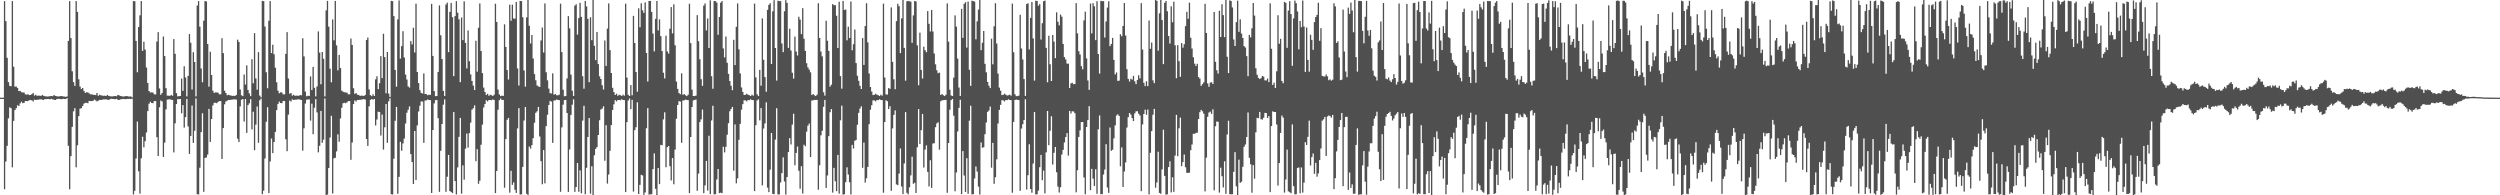 <svg xmlns="http://www.w3.org/2000/svg" width="1920" height="150"><path fill="#4f4f4f" d="M0 75h1v1H0zM1 75h1v1H1zM2 75h1v1H2zM3 0.872h1v144.492H3zM4 16.209h1v107.874H4zM5 44.366h1v67.646H5zM6 63.056h1v27.811H6zM7 65.921h1v16.572H7zM8 66.258h1v16.815H8zM9 0.838h1v127.696H9zM10 51.261h1v41.551H10zM11 66.581h1v17.959H11zM12 66.474h1v16.603H12zM13 67.558h1v13.275H13zM14 69.931h1v11.539H14zM15 69.8h1v9.589H15zM16 70.882h1v7.235H16zM17 70.963h1v8.313H17zM18 71.078h1v7.86H18zM19 72.429h1v5.198H19zM20 72.653h1v4.966H20zM21 72.379h1v5.28H21zM22 73.007h1v3.894H22zM23 72.915h1v3.934H23zM24 72.239h1v4.889H24zM25 71.404h1v6.503H25zM26 73.412h1v3.129H26zM27 72.76h1v4.027H27zM28 73.564h1v3.058H28zM29 73.446h1v3.076H29zM30 73.482h1v2.851H30zM31 73.702h1v2.585H31zM32 72.922h1v3.645H32zM33 73.597h1v3.183H33zM34 73.86h1v2.163H34zM35 74.017h1v2.181H35zM36 74.139h1v1.825H36zM37 74.054h1v2.044H37zM38 73.851h1v2.411H38zM39 73.708h1v2.183H39zM40 73.887h1v2.444H40zM41 72.915h1v3.666H41zM42 73.685h1v3.095H42zM43 73.86h1v2.339H43zM44 74.043h1v1.824H44zM45 74.055h1v1.91H45zM46 73.851h1v2.246H46zM47 73.708h1v2.553H47zM48 74.063h1v1.827H48zM49 74.158h1v1.894H49zM50 74.409h1v1.651H50zM51 74.058h1v1.337H51zM52 31.379h1v80.617H52zM53 0.88h1v144.462H53zM54 29.222h1v90.683H54zM55 54.736h1v42.687H55zM56 63.057h1v22.447H56zM57 65.921h1v17.151H57zM58 0.829h1v127.694H58zM59 9.089h1v102.497H59zM60 60.925h1v28.253H60zM61 66.474h1v16.986H61zM62 68.42h1v14.656H62zM63 67.558h1v13.912H63zM64 69.799h1v9.811H64zM65 71.309h1v7.622H65zM66 70.88h1v8.117H66zM67 70.964h1v8.313H67zM68 71.672h1v5.863H68zM69 72.428h1v5.198H69zM70 72.379h1v5.28H70zM71 72.798h1v4.631H71zM72 72.915h1v3.57H72zM73 73.001h1v4.126H73zM74 71.403h1v6.504H74zM75 73.576h1v3.734H75zM76 72.76h1v3.973H76zM77 73.151h1v3.635H77zM78 73.447h1v3.173H78zM79 73.585h1v2.735H79zM80 73.482h1v2.852H80zM81 73.716h1v2.572H81zM82 72.922h1v3.645H82zM83 73.685h1v3.096H83zM84 73.86h1v2.338H84zM85 74.044h1v1.824H85zM86 74.055h1v1.911H86zM87 73.852h1v2.245H87zM88 73.708h1v2.554H88zM89 73.931h1v1.96H89zM90 72.915h1v3.667H90zM91 73.2h1v3.58H91zM92 73.687h1v2.675H92zM93 73.875h1v2.323H93zM94 74.137h1v1.827H94zM95 74.054h1v2.042H95zM96 73.85h1v2.411H96zM97 73.709h1v2.258H97zM98 74.063h1v1.988H98zM99 74.159h1v1.688H99zM100 74.057h1v2.003H100zM101 74.759h1v1H101zM102 0.858h1v148.467H102zM103 0.934h1v145.582H103zM104 31.367h1v90.375H104zM105 55.492h1v37.913H105zM106 20.727h1v110.87H106zM107 11.755h1v136.987H107zM108 0.827h1v120.741H108zM109 39.058h1v65.948H109zM110 32.029h1v81.109H110zM111 38.071h1v70.367H111zM112 51.885h1v49.865H112zM113 63.732h1v21.608H113zM114 69.93h1v9.763H114zM115 71.017h1v7.182H115zM116 70.963h1v8.134H116zM117 71.078h1v8.199H117zM118 72.428h1v5.199H118zM119 72.504h1v5.116H119zM120 31.913h1v73.47H120zM121 24.693h1v95.09H121zM122 67.947h1v14.409H122zM123 72.803h1v4.392H123zM124 71.404h1v6.503H124zM125 28.009h1v92.542H125zM126 43.035h1v66.55H126zM127 67.697h1v16.339H127zM128 73.445h1v3.075H128zM129 73.482h1v2.852H129zM130 73.617h1v2.668H130zM131 72.922h1v3.646H131zM132 73.543h1v3.237H132zM133 30.004h1v87.024H133zM134 41.326h1v53.402H134zM135 71.549h1v8.318H135zM136 74.051h1v2.047H136zM137 73.85h1v2.41H137zM138 73.706h1v2.332H138zM139 60.378h1v26.644H139zM140 69.79h1v10.951H140zM141 50.908h1v47.101H141zM142 59.49h1v30.484H142zM143 74.042h1v1.944H143zM144 58.274h1v38.822H144zM145 26.163h1v92.083H145zM146 32.831h1v71.576H146zM147 68.784h1v12.277H147zM148 40.086h1v69.656H148zM149 47.629h1v52.822H149zM150 74.03h1v1.595H150zM151 4.271h1v144.853H151zM152 0.799h1v148.544H152zM153 20.482h1v108.358H153zM154 52.658h1v48.795H154zM155 63.205h1v23.79H155zM156 15.869h1v131.458H156zM157 0.819h1v120.457H157zM158 1.103h1v119.833H158zM159 33.81h1v84.891H159zM160 66.564h1v17.05H160zM161 39.698h1v69.287H161zM162 57.609h1v33.802H162zM163 69.611h1v11.383H163zM164 71.395h1v7.607H164zM165 70.927h1v7.959H165zM166 70.963h1v8.314H166zM167 71.238h1v6.99H167zM168 72.427h1v5.2H168zM169 72.377h1v5.282H169zM170 29.393h1v92.675H170zM171 40.811h1v57.553H171zM172 69.613h1v10.524H172zM173 71.403h1v6.506H173zM174 73.162h1v4.148H174zM175 72.76h1v3.973H175zM176 73.121h1v3.665H176zM177 73.445h1v3.175H177zM178 73.674h1v2.836H178zM179 73.482h1v2.853H179zM180 73.716h1v2.573H180zM181 72.923h1v3.645H181zM182 30.486h1v76.033H182zM183 32.227h1v76.874H183zM184 68.733h1v12.964H184zM185 73.169h1v3.451H185zM186 73.851h1v2.248H186zM187 57.249h1v36.124H187zM188 64.925h1v11.106H188zM189 50.19h1v51.863H189zM190 69.099h1v11.662H190zM191 71.744h1v7.603H191zM192 73.855h1v2.344H192zM193 45.454h1v53.907H193zM194 63.947h1v21.883H194zM195 25.43h1v89.903H195zM196 60.22h1v35.48H196zM197 68.859h1v12.966H197zM198 40.057h1v69.639H198zM199 73.417h1v3.576H199zM200 74.746h1v1H200zM201 0.739h1v148.417H201zM202 0.859h1v145.598H202zM203 20.385h1v101.342H203zM204 55.525h1v37.944H204zM205 67.778h1v14.525H205zM206 15.922h1v132.345H206zM207 0.811h1v123.21H207zM208 40.73h1v65.68H208zM209 34.349h1v83.279H209zM210 41.684h1v67.358H210zM211 52.031h1v49.232H211zM212 63.174h1v21.395H212zM213 69.612h1v10.218H213zM214 71.626h1v6.47H214zM215 70.868h1v8.229H215zM216 71.08h1v8.197H216zM217 72.455h1v5.081H217zM218 72.428h1v5.2H218zM219 41.38h1v65.568H219zM220 24.653h1v91.447H220zM221 60.295h1v27.73H221zM222 71.993h1v5.254H222zM223 71.404h1v6.504H223zM224 73.414h1v2.888H224zM225 72.76h1v4.024H225zM226 73.564h1v3.057H226zM227 73.445h1v3.077H227zM228 73.482h1v2.852H228zM229 73.617h1v2.669H229zM230 72.922h1v3.645H230zM231 73.206h1v3.575H231zM232 29.406h1v86.289H232zM233 43.316h1v55.253H233zM234 70.332h1v9.162H234zM235 73.957h1v2.568H235zM236 73.453h1v2.977H236zM237 73.706h1v2.598H237zM238 58.677h1v33.939H238zM239 69.189h1v10.436H239zM240 51.357h1v51.782H240zM241 67.419h1v15.305H241zM242 74.053h1v2.091H242zM243 66.386h1v19.928H243zM244 24.101h1v92.882H244zM245 40.41h1v71.577H245zM246 64.693h1v20.487H246zM247 39.935h1v69.725H247zM248 45.158h1v62.111H248zM249 74.021h1v1.602H249zM250 7.978h1v141.849H250zM251 0.717h1v148.674H251zM252 20.457h1v108.587H252zM253 52.747h1v52.869H253zM254 63.19h1v25.76H254zM255 14.974h1v133.682H255zM256 30.97h1v90.627H256zM257 0.723h1v120.471H257zM258 34.854h1v81.417H258zM259 54.075h1v49.086H259zM260 42.185h1v66.682H260zM261 52.267h1v38.696H261zM262 69.641h1v13.151H262zM263 70.456h1v8.846H263zM264 70.882h1v8.015H264zM265 70.963h1v8.313H265zM266 71.238h1v7.396H266zM267 72.429h1v5.199H267zM268 72.377h1v5.282H268zM269 29.582h1v93.127H269zM270 34.499h1v74.957H270zM271 67.797h1v12.107H271zM272 72.066h1v5.084H272zM273 71.404h1v6.504H273zM274 72.76h1v3.973H274zM275 72.876h1v3.907H275zM276 73.702h1v2.916H276zM277 73.445h1v3.077H277zM278 73.482h1v2.852H278zM279 73.716h1v2.365H279zM280 72.923h1v3.644H280zM281 30.715h1v76.031H281zM282 28.836h1v83.222H282zM283 68.721h1v12.954H283zM284 73.037h1v3.675H284zM285 73.85h1v2.251H285zM286 72.336h1v4.141H286zM287 73.72h1v2.367H287zM288 60.938h1v35.428H288zM289 58.593h1v33.214H289zM290 68.444h1v17.333H290zM291 63.895h1v22.127H291zM292 43.09h1v60.983H292zM293 60.017h1v27.937H293zM294 25.915h1v89.002H294zM295 43.863h1v53.912H295zM296 71.615h1v8.305H296zM297 39.936h1v69.724H297zM298 71.862h1v6.037H298zM299 74.445h1v1H299zM300 0.664h1v148.489H300zM301 0.859h1v148.501H301zM302 12.415h1v109.505H302zM303 53.719h1v39.038H303zM304 66.563h1v15.567H304zM305 14.896h1v133.928H305zM306 0.346h1v135.502H306zM307 45.026h1v63.858H307zM308 35.431h1v80.356H308zM309 23.955h1v86.202H309zM310 44.164h1v62.263H310zM311 57.247h1v37.639H311zM312 61.059h1v25.517H312zM313 66.351h1v17.925H313zM314 67.275h1v14.463H314zM315 31.543h1v86.783H315zM316 34.09h1v90.312H316zM317 21.277h1v120.022H317zM318 40.268h1v60.356H318zM319 2.799h1v135.468H319zM320 55.292h1v41.01H320zM321 63.786h1v21.795H321zM322 69.232h1v11.965H322zM323 71.353h1v6.546H323zM324 71.856h1v6.194H324zM325 56.374h1v53.363H325zM326 72.227h1v4.98H326zM327 72.314h1v4.745H327zM328 73.147h1v3.254H328zM329 72.692h1v4.114H329zM330 72.848h1v4.058H330zM331 2.972h1v145.248H331zM332 42.942h1v56.888H332zM333 70.012h1v9.419H333zM334 73.832h1v3.118H334zM335 73.789h1v2.975H335zM336 55.269h1v35.519H336zM337 4.16h1v143.17H337zM338 27.084h1v88.71H338zM339 45.308h1v49.926H339zM340 69.844h1v10.563H340zM341 73.685h1v2.67H341zM342 3.462h1v143.822H342zM343 2.031h1v133.704H343zM344 40.061h1v78.935H344zM345 9.116h1v137.591H345zM346 2.271h1v145.209H346zM347 13.228h1v135.065H347zM348 58.475h1v27.613H348zM349 12.396h1v126.686H349zM350 0.853h1v148.478H350zM351 9.722h1v118.852H351zM352 14.855h1v90.259H352zM353 63.072h1v27.508H353zM354 13.411h1v135.313H354zM355 30.829h1v96.208H355zM356 1.036h1v136.939H356zM357 32.918h1v81.235H357zM358 52.575h1v49.957H358zM359 23.393h1v89.973H359zM360 46.994h1v55.241H360zM361 57.15h1v37.054H361zM362 62.152h1v22.075H362zM363 65.723h1v17.356H363zM364 69.113h1v11.764H364zM365 31.299h1v92.518H365zM366 55.053h1v59.529H366zM367 21.307h1v119.857H367zM368 2.663h1v136.143H368zM369 39.236h1v71.903H369zM370 56.143h1v39.549H370zM371 67.29h1v15.263H371zM372 70.68h1v9.202H372zM373 72.885h1v4.127H373zM374 72.01h1v5.884H374zM375 73.598h1v3.208H375zM376 72.732h1v4.048H376zM377 73.096h1v3.867H377zM378 73.708h1v2.633H378zM379 72.69h1v4.127H379zM380 2.889h1v145.378H380zM381 16.828h1v114.466H381zM382 68.838h1v15.458H382zM383 72.503h1v4.447H383zM384 73.788h1v1.904H384zM385 73.44h1v3.324H385zM386 73.654h1v3.078H386zM387 18.67h1v125.517H387zM388 36.054h1v70.753H388zM389 53.8h1v38.165H389zM390 61.103h1v29.456H390zM391 3.577h1v144.397H391zM392 15.913h1v115.279H392zM393 3.573h1v138.394H393zM394 14.178h1v125.91H394zM395 14.408h1v131.317H395zM396 1.469h1v146.715H396zM397 52.585h1v46.026H397zM398 65.681h1v17.343H398zM399 0.724h1v148.664H399zM400 0.804h1v148.462H400zM401 13.221h1v114.924H401zM402 54.136h1v38.452H402zM403 66.546h1v15.628H403zM404 13.38h1v135.449H404zM405 -0.34h1v150.596H405zM406 19.792h1v92.737H406zM407 33.404h1v80.675H407zM408 26.868h1v84.605H408zM409 44.978h1v61.136H409zM410 56.878h1v37.395H410zM411 61.627h1v25.028H411zM412 65.637h1v19.848H412zM413 66.365h1v15.761H413zM414 66.774h1v38.032H414zM415 31.067h1v92.749H415zM416 21.113h1v120.385H416zM417 40.369h1v74.874H417zM418 2.626h1v138.154H418zM419 55.499h1v41.388H419zM420 61.692h1v26.441H420zM421 68.027h1v12.593H421zM422 71.527h1v6.001H422zM423 71.854h1v6.194H423zM424 56.315h1v53.416H424zM425 72.639h1v4.57H425zM426 72.229h1v4.83H426zM427 73.146h1v3.256H427zM428 73.202h1v3.603H428zM429 72.691h1v4.217H429zM430 2.839h1v144.464H430zM431 40.014h1v57.842H431zM432 68.905h1v11.482H432zM433 73.926h1v2.971H433zM434 73.789h1v2.974H434zM435 60.286h1v26.517H435zM436 12.399h1v135.027H436zM437 21.755h1v93.055H437zM438 57.286h1v30.933H438zM439 69.702h1v10.661H439zM440 73.689h1v2.664H440zM441 4.336h1v143.026H441zM442 3.264h1v140.372H442zM443 26.595h1v98.604H443zM444 13.898h1v133.359H444zM445 2.137h1v128.706H445zM446 12.937h1v135.506H446zM447 58.519h1v34.103H447zM448 68.099h1v13.147H448zM449 0.692h1v148.522H449zM450 4.912h1v123.944H450zM451 14.429h1v90.78H451zM452 63.138h1v27.524H452zM453 13.275h1v135.463H453zM454 30.869h1v96.805H454zM455 -0.285h1v150.466H455zM456 35.173h1v84.063H456zM457 46.173h1v68.144H457zM458 24.581h1v88.356H458zM459 49.183h1v54.481H459zM460 58.643h1v33.701H460zM461 60.669h1v23.428H461zM462 65.446h1v17.971H462zM463 68.712h1v12.949H463zM464 31.088h1v92.367H464zM465 50.626h1v45.513H465zM466 21.954h1v119.044H466zM467 2.6h1v131.451H467zM468 38.505h1v77.316H468zM469 56.076h1v39.973H469zM470 67.451h1v17.027H470zM471 70.718h1v9.342H471zM472 72.884h1v4.015H472zM473 72.002h1v5.888H473zM474 73.596h1v3.211H474zM475 72.732h1v4.047H475zM476 73.094h1v3.868H476zM477 73.708h1v2.545H477zM478 72.691h1v4.127H478zM479 73.449h1v3.451H479zM480 2.831h1v144.653H480zM481 59.602h1v34.195H481zM482 72.784h1v4.401H482zM483 73.745h1v1.946H483zM484 65.312h1v18.496H484zM485 73.167h1v3.539H485zM486 12.195h1v134.959H486zM487 33.031h1v66.972H487zM488 55.298h1v42.412H488zM489 70.459h1v8.146H489zM490 6.411h1v142.585H490zM491 20.935h1v121.026H491zM492 2.533h1v131.727H492zM493 7.878h1v126.888H493zM494 9.903h1v139.716H494zM495 1.844h1v145.921H495zM496 40.685h1v57.825H496zM497 62.62h1v20.437H497zM498 0.766h1v148.701H498zM499 0.696h1v148.557H499zM500 9.106h1v140.031H500zM501 25.792h1v104.086H501zM502 39.474h1v78.315H502zM503 14.511h1v130.492H503zM504 0.77h1v149.116H504zM505 23.345h1v105.7H505zM506 14.874h1v126.537H506zM507 27.752h1v83.512H507zM508 39.236h1v72.352H508zM509 55.862h1v35.843H509zM510 60.232h1v26.026H510zM511 27.399h1v101.039H511zM512 39.506h1v73.562H512zM513 41.143h1v70.987H513zM514 21.997h1v105.669H514zM515 5.436h1v133.157H515zM516 25.663h1v95.712H516zM517 3.328h1v138.168H517zM518 34.749h1v80.155H518zM519 62.671h1v28.518H519zM520 68.26h1v12.394H520zM521 71.458h1v6.236H521zM522 72.346h1v5.703H522zM523 56.297h1v53.36H523zM524 72.803h1v4.404H524zM525 72.233h1v4.824H525zM526 73.147h1v3.322H526zM527 73.79h1v3.016H527zM528 72.692h1v4.216H528zM529 2.871h1v145.43H529zM530 33.105h1v72.091H530zM531 68.854h1v13.335H531zM532 73.742h1v3.418H532zM533 73.788h1v2.974H533zM534 73.439h1v3.02H534zM535 11.639h1v134.873H535zM536 31.627h1v101.69H536zM537 45.517h1v48.241H537zM538 60.839h1v30.822H538zM539 65.96h1v18.199H539zM540 4.288h1v144.07H540zM541 2.609h1v139.787H541zM542 23.335h1v100.271H542zM543 14.159h1v132.236H543zM544 36.857h1v67.366H544zM545 0.257h1v148.848H545zM546 58.499h1v34.014H546zM547 68.128h1v13.073H547zM548 0.774h1v148.462H548zM549 0.857h1v148.297H549zM550 2.01h1v135.819H550zM551 26.726h1v103.09H551zM552 13.063h1v135.282H552zM553 2.028h1v145.957H553zM554 0.83h1v147.551H554zM555 37.242h1v75.457H555zM556 44.071h1v72.974H556zM557 28.036h1v84.698H557zM558 48.207h1v55.245H558zM559 56.737h1v37.883H559zM560 62.188h1v23.245H560zM561 65.841h1v17.891H561zM562 69.277h1v12.853H562zM563 30.57h1v100.479H563zM564 49.993h1v45.537H564zM565 20.579h1v120.235H565zM566 2.623h1v134.372H566zM567 37.887h1v69.46H567zM568 56.393h1v38.744H568zM569 67.188h1v17.062H569zM570 70.612h1v9.358H570zM571 72.978h1v4.007H571zM572 72.822h1v4.269H572zM573 71.997h1v5.89H573zM574 72.732h1v4.045H574zM575 73.095h1v3.867H575zM576 73.708h1v2.546H576zM577 72.691h1v4.126H577zM578 73.449h1v3.452H578zM579 2.757h1v144.003H579zM580 59.455h1v36.695H580zM581 72.462h1v4.657H581zM582 73.783h1v2.517H582zM583 53.633h1v38.808H583zM584 65.78h1v17.202H584zM585 14.135h1v128.238H585zM586 45.943h1v52.749H586zM587 59.193h1v35.574H587zM588 70.457h1v8.144H588zM589 7.572h1v136.5H589zM590 3.759h1v143.802H590zM591 2.511h1v127.775H591zM592 49.137h1v52.999H592zM593 8.723h1v140.175H593zM594 0.142h1v148.991H594zM595 36.84h1v70.379H595zM596 61.898h1v21.185H596zM597 0.542h1v148.827H597zM598 0.863h1v148.419H598zM599 0.86h1v139.309H599zM600 33.402h1v99.585H600zM601 40.016h1v80.849H601zM602 8.676h1v130.68H602zM603 0.111h1v149.332H603zM604 2.179h1v133.733H604zM605 36.776h1v79.987H605zM606 22.087h1v83.979H606zM607 38.791h1v72.168H607zM608 55.842h1v39.873H608zM609 60.389h1v26.979H609zM610 28.126h1v98.804H610zM611 39.609h1v77.859H611zM612 42.612h1v69.918H612zM613 12.835h1v118.309H613zM614 15.076h1v129.87H614zM615 26.193h1v101.462H615zM616 6.26h1v142.437H616zM617 29.711h1v81.442H617zM618 39.141h1v73.216H618zM619 48.527h1v52.612H619zM620 51.737h1v44.795H620zM621 53.467h1v41.459H621zM622 55.575h1v65.072H622zM623 72.884h1v4.314H623zM624 72.231h1v4.827H624zM625 73.147h1v3.602H625zM626 73.791h1v3.015H626zM627 72.693h1v4.02H627zM628 2.481h1v143.161H628zM629 29.17h1v97.758H629zM630 39.653h1v64.281H630zM631 43.252h1v57.14H631zM632 70.852h1v11.195H632zM633 73.44h1v3.325H633zM634 15.928h1v128.411H634zM635 31.271h1v103.48H635zM636 39.084h1v65.486H636zM637 66.56h1v19.614H637zM638 65.084h1v18.668H638zM639 3.119h1v144.779H639zM640 4.029h1v124.906H640zM641 3.952h1v135.26H641zM642 12.082h1v134.711H642zM643 36.853h1v82.13H643zM644 1.325h1v147.398H644zM645 58.474h1v33.944H645zM646 68.121h1v13.039H646zM647 0.725h1v148.731H647zM648 7.654h1v141.517H648zM649 7.342h1v132.609H649zM650 30.998h1v97.535H650zM651 20.483h1v113.549H651zM652 29.175h1v110.825H652zM653 1.103h1v148.248H653zM654 38.624h1v72.629H654zM655 33.938h1v80.129H655zM656 22.689h1v85.459H656zM657 48.414h1v59.046H657zM658 58.175h1v37.695H658zM659 62.033h1v24.65H659zM660 65.873h1v17.508H660zM661 68.375h1v13.278H661zM662 29.254h1v99.599H662zM663 49.871h1v59.627H663zM664 20.036h1v120.187H664zM665 2.445h1v134.475H665zM666 32.58h1v95.613H666zM667 56.404h1v38.982H667zM668 66.804h1v17.45H668zM669 70.303h1v10.526H669zM670 72.988h1v4.094H670zM671 72.821h1v4.28H671zM672 71.991h1v5.896H672zM673 72.732h1v4.044H673zM674 73.096h1v3.866H674zM675 73.707h1v2.546H675zM676 72.691h1v4.126H676zM677 73.449h1v3.454H677zM678 2.821h1v145.19H678zM679 59.52h1v34.177H679zM680 72.519h1v4.461H680zM681 72.664h1v5.122H681zM682 67.652h1v16.11H682zM683 68.273h1v13.265H683zM684 5.699h1v140.836H684zM685 47.462h1v51.127H685zM686 60.858h1v27.342H686zM687 68.498h1v16.268H687zM688 16.213h1v125.39H688zM689 2.881h1v139.335H689zM690 4.75h1v128.569H690zM691 40.813h1v73.213H691zM692 14.117h1v129.134H692zM693 -0.022h1v149.111H693zM694 36.746h1v88.802H694zM695 61.963h1v24.17H695zM696 1.011h1v147.044H696zM697 0.712h1v148.596H697zM698 0.979h1v142.894H698zM699 1.28h1v133.409H699zM700 32.864h1v87.517H700zM701 11.804h1v129.365H701zM702 0.767h1v139.585H702zM703 1.142h1v147.074H703zM704 34.835h1v78.284H704zM705 65.424h1v18.334H705zM706 25.093h1v85.517H706zM707 53.693h1v46.281H707zM708 60.309h1v27.197H708zM709 35.821h1v92.826H709zM710 38.559h1v76.327H710zM711 40.086h1v71.592H711zM712 8.48h1v123.512H712zM713 18.276h1v124.908H713zM714 24.147h1v98.931H714zM715 7.712h1v136.578H715zM716 24.195h1v86.013H716zM717 41.088h1v68.898H717zM718 49.387h1v48.292H718zM719 53.949h1v40.84H719zM720 56.197h1v37.706H720zM721 55.747h1v59.209H721zM722 72.885h1v4.909H722zM723 72.23h1v4.827H723zM724 73.148h1v3.792H724zM725 73.791h1v3.015H725zM726 72.693h1v4.019H726zM727 2.634h1v145.459H727zM728 31.992h1v77.829H728zM729 68.846h1v15.381H729zM730 73.33h1v3.564H730zM731 73.789h1v2.193H731zM732 59.611h1v29.251H732zM733 11.849h1v135.047H733zM734 20.409h1v112.031H734zM735 45.017h1v55.971H735zM736 67.229h1v15.618H736zM737 73.676h1v2.948H737zM738 6.835h1v142.22H738zM739 29.103h1v86.922H739zM740 2.872h1v131.959H740zM741 1.687h1v145.712H741zM742 36.536h1v84.979H742zM743 1.169h1v147.674H743zM744 53.573h1v39.091H744zM745 65.941h1v15.28H745zM746 0.551h1v148.74H746zM747 0.862h1v148.28H747zM748 1.228h1v135.835H748zM749 30.185h1v97.678H749zM750 16.4h1v115.397H750zM751 7.361h1v135.925H751zM752 -0.5h1v149.919H752zM753 38.512h1v70.9H753zM754 32.829h1v80.627H754zM755 23.808h1v89.291H755zM756 48.981h1v54.096H756zM757 55.552h1v38.512H757zM758 62.945h1v22.951H758zM759 65.772h1v19.122H759zM760 67.651h1v14.194H760zM761 29.698h1v99.082H761zM762 49.431h1v60.272H762zM763 20.207h1v120.936H763zM764 2.458h1v133.684H764zM765 33.424h1v88.919H765zM766 56.507h1v38.37H766zM767 67.283h1v17.074H767zM768 69.651h1v10.904H768zM769 73.028h1v3.904H769zM770 72.815h1v4.279H770zM771 71.985h1v5.898H771zM772 72.73h1v4.047H772zM773 73.389h1v3.573H773zM774 73.094h1v3.159H774zM775 72.692h1v4.127H775zM776 73.449h1v3.455H776zM777 2.749h1v145.29H777zM778 40.085h1v53.578H778zM779 72.388h1v4.4H779zM780 73.859h1v2.596H780zM781 73.791h1v2.972H781zM782 73.419h1v3.449H782zM783 11.389h1v135.215H783zM784 37.204h1v61.495H784zM785 45.654h1v49.726H785zM786 60.733h1v31.431H786zM787 73.69h1v2.494H787zM788 3.13h1v142.448H788zM789 2.504h1v132.044H789zM790 37.934h1v72.881H790zM791 13.794h1v131.377H791zM792 1.595h1v146.44H792zM793 29.465h1v96.128H793zM794 61.911h1v24.152H794zM795 0.562h1v148.766H795zM796 0.756h1v148.422H796zM797 4.422h1v141.981H797zM798 3.196h1v125.239H798zM799 30.363h1v88.649H799zM800 17.836h1v120.545H800zM801 0.926h1v130.113H801zM802 0.448h1v148.066H802zM803 36.753h1v80.242H803zM804 63.198h1v22.035H804zM805 27.425h1v84.086H805zM806 49.335h1v51.071H806zM807 62.232h1v27.074H807zM808 26.905h1v99.456H808zM809 31.973h1v85.395H809zM810 44.631h1v68.249H810zM811 9.485h1v122.824H811zM812 16.685h1v126.64H812zM813 19.458h1v128.416H813zM814 11.188h1v132.63H814zM815 12.811h1v105.854H815zM816 33.733h1v81.353H816zM817 43.826h1v65.612H817zM818 45.68h1v59.596H818zM819 48.869h1v53.355H819zM820 48.894h1v70.626H820zM821 67.593h1v17.606H821zM822 64.032h1v23.101H822zM823 63.602h1v21.83H823zM824 64.673h1v20.913H824zM825 64.542h1v22.406H825zM826 2.426h1v145.278H826zM827 25.609h1v105.139H827zM828 39.298h1v65.865H828zM829 41.845h1v58.317H829zM830 50.798h1v43.015H830zM831 53.203h1v40.494H831zM832 15.649h1v120.636H832zM833 8.981h1v140.203H833zM834 44.875h1v52.658H834zM835 61.794h1v30.417H835zM836 68.999h1v12.535H836zM837 2.692h1v143.374H837zM838 25.633h1v104.049H838zM839 2.438h1v134.714H839zM840 4.877h1v137.954H840zM841 30.809h1v99.204H841zM842 0.922h1v147.878H842zM843 41.49h1v57.824H843zM844 56.52h1v32.15H844zM845 0.67h1v148.446H845zM846 0.853h1v148.311H846zM847 0.872h1v133.195H847zM848 28.845h1v101.348H848zM849 16.47h1v94.282H849zM850 5.823h1v138.178H850zM851 0.968h1v147.17H851zM852 35.455h1v62.481H852zM853 33.726h1v82.091H853zM854 29.099h1v85.884H854zM855 45.977h1v60.32H855zM856 57.181h1v39.086H856zM857 55.659h1v33.047H857zM858 62.095h1v25.649H858zM859 61.892h1v27.158H859zM860 26.307h1v101.445H860zM861 27.843h1v85.373H861zM862 19.901h1v123.721H862zM863 2.349h1v129.385H863zM864 27.281h1v97.497H864zM865 53.121h1v44.83H865zM866 60.584h1v29.42H866zM867 62.594h1v24.212H867zM868 60.409h1v27.67H868zM869 61.21h1v29.49H869zM870 58.266h1v34.711H870zM871 62.45h1v24.656H871zM872 64.634h1v20.846H872zM873 61.44h1v23.942H873zM874 57.796h1v29.515H874zM875 60.228h1v28.526H875zM876 2.41h1v144.386H876zM877 38.034h1v57.512H877zM878 63.59h1v23.979H878zM879 66.127h1v18.089H879zM880 62.429h1v25.733H880zM881 66.151h1v18.01H881zM882 15.735h1v133.587H882zM883 37.46h1v79.911H883zM884 32.672h1v68.016H884zM885 61.71h1v26.427H885zM886 63.83h1v19.777H886zM887 0.012h1v144.16H887zM888 0.647h1v139.464H888zM889 38.91h1v77.635H889zM890 10.219h1v137.934H890zM891 -0.083h1v148.926H891zM892 15.416h1v114.693H892zM893 49.236h1v50.42H893zM894 2.212h1v132.896H894zM895 0.742h1v148.711H895zM896 8.65h1v140.576H896zM897 27.647h1v100.635H897zM898 33.479h1v90.421H898zM899 4.871h1v142.913H899zM900 17.096h1v119.12H900zM901 1.342h1v146.005H901zM902 34.778h1v84.702H902zM903 60.045h1v28.169H903zM904 34.706h1v85.254H904zM905 46.991h1v51.571H905zM906 58.995h1v31.314H906zM907 33.066h1v94.499H907zM908 36.625h1v87.843H908zM909 33.958h1v84.708H909zM910 20.077h1v108.4H910zM911 9.058h1v123.718H911zM912 14.451h1v118.307H912zM913 2.033h1v130.512H913zM914 28.957h1v86.393H914zM915 37.28h1v73.743H915zM916 44h1v58.781H916zM917 48.851h1v53.933H917zM918 50.621h1v51.417H918zM919 49.011h1v52.907H919zM920 59.205h1v32.231H920zM921 60.36h1v25.782H921zM922 65.954h1v18.446H922zM923 64.631h1v20.816H923zM924 63.208h1v24.095H924zM925 2.906h1v144.069H925zM926 25.283h1v95.825H926zM927 64.029h1v25.673H927zM928 66.664h1v19.762H928zM929 63.418h1v22.279H929zM930 63.106h1v24.331H930zM931 64.512h1v19.43H931zM932 9.21h1v136.958H932zM933 47.451h1v49.527H933zM934 53.966h1v39.317H934zM935 56.551h1v37.018H935zM936 8.225h1v139.71H936zM937 28.42h1v100.37H937zM938 3.246h1v132.062H938zM939 11.64h1v132.315H939zM940 28.519h1v95.347H940zM941 -0.025h1v148.896H941zM942 43.558h1v59.728H942zM943 56.136h1v36.606H943zM944 0.26h1v148.872H944zM945 0.82h1v148.357H945zM946 5.725h1v143.409H946zM947 30.299h1v101.715H947zM948 35.342h1v81.502H948zM949 17h1v126.125H949zM950 0.508h1v149.293H950zM951 24.41h1v98.238H951zM952 14.83h1v125.609H952zM953 25.751h1v113.803H953zM954 29.131h1v98.963H954zM955 35.434h1v77.241H955zM956 36.5h1v74.433H956zM957 43.117h1v62.079H957zM958 58.511h1v27.86H958zM959 26.811h1v94.356H959zM960 28.654h1v97.513H960zM961 21.766h1v126.276H961zM962 2.327h1v124.497H962zM963 12.001h1v125.205H963zM964 52.453h1v49.161H964zM965 57.383h1v33.149H965zM966 59.827h1v30.938H966zM967 60.746h1v25.205H967zM968 60h1v31.591H968zM969 58.329h1v33.45H969zM970 58.861h1v31.55H970zM971 61.679h1v25.026H971zM972 61.808h1v25.048H972zM973 60.306h1v30.311H973zM974 63.027h1v26.1H974zM975 2.559h1v145.013H975zM976 37.424h1v59.39H976zM977 65.221h1v20.296H977zM978 63.519h1v22.516H978zM979 67.511h1v18.519H979zM980 54.778h1v40.789H980zM981 11.738h1v130.78H981zM982 33.595h1v91.658H982zM983 29.796h1v72.316H983zM984 62.151h1v26.578H984zM985 63.919h1v26.4H985zM986 1.502h1v146.393H986zM987 2.169h1v135.71H987zM988 36.692h1v78.22H988zM989 8.163h1v138.798H989zM990 0.912h1v146.689H990zM991 10.783h1v137.658H991zM992 50.516h1v45.026H992zM993 14.127h1v128.766H993zM994 0.473h1v148.824H994zM995 2.463h1v146.695H995zM996 8.808h1v120.251H996zM997 37.873h1v90.687H997zM998 16.15h1v132.32H998zM999 20.902h1v107.709H999zM1000 0.432h1v147.475H1000zM1001 20.401h1v119.891H1001zM1002 55.246h1v53.971H1002zM1003 21.07h1v90.279H1003zM1004 46.05h1v59.079H1004zM1005 55.063h1v37.552H1005zM1006 26.671h1v100.433H1006zM1007 30.633h1v90.061H1007zM1008 38.313h1v79.614H1008zM1009 16.955h1v116.5H1009zM1010 13.103h1v111.969H1010zM1011 11.4h1v124.287H1011zM1012 2.095h1v131.101H1012zM1013 31.339h1v91.58H1013zM1014 21.591h1v92.414H1014zM1015 58.29h1v34.377H1015zM1016 58.693h1v32.967H1016zM1017 58.771h1v31.021H1017zM1018 57.204h1v62.57H1018zM1019 58.633h1v30.834H1019zM1020 61.607h1v27.094H1020zM1021 60.958h1v28.214H1021zM1022 61.929h1v28.407H1022zM1023 61.176h1v27.077H1023zM1024 2.53h1v142.72H1024zM1025 4.916h1v131.941H1025zM1026 32.995h1v83.263H1026zM1027 31.732h1v75.698H1027zM1028 44.124h1v53.412H1028zM1029 61.525h1v30.678H1029zM1030 61.189h1v25.586H1030zM1031 7.398h1v135.559H1031zM1032 39.574h1v58.079H1032zM1033 54.959h1v34.797H1033zM1034 59.278h1v30.447H1034zM1035 5.838h1v139.979H1035zM1036 10.668h1v121.863H1036zM1037 1.983h1v142.276H1037zM1038 8.02h1v133.567H1038zM1039 24.771h1v123.992H1039zM1040 -0.333h1v149.081H1040zM1041 43.899h1v67.423H1041zM1042 55.009h1v43.585H1042zM1043 0.675h1v148.908H1043zM1044 0.715h1v148.564H1044zM1045 0.874h1v148.287H1045zM1046 23.681h1v103.333H1046zM1047 33.271h1v82.77H1047zM1048 12.84h1v126.701H1048zM1049 0.654h1v148.889H1049zM1050 23.392h1v104.615H1050zM1051 27.421h1v88.886H1051zM1052 22.993h1v87.042H1052zM1053 37.107h1v72.937H1053zM1054 54.243h1v42.399H1054zM1055 58.158h1v32.94H1055zM1056 59.019h1v30.16H1056zM1057 61.85h1v23.952H1057zM1058 32.567h1v84.033H1058zM1059 31.095h1v98.918H1059zM1060 16.478h1v122.589H1060zM1061 38.42h1v64.653H1061zM1062 2.282h1v135.905H1062zM1063 53.076h1v43.547H1063zM1064 60.421h1v29.214H1064zM1065 60.859h1v26.688H1065zM1066 59.469h1v27.379H1066zM1067 61.898h1v23.977H1067zM1068 63.083h1v25.915H1068zM1069 60.89h1v31.607H1069zM1070 56.952h1v34.071H1070zM1071 59.964h1v28.559H1071zM1072 64.941h1v22.346H1072zM1073 62.875h1v23.175H1073zM1074 2.637h1v142.094H1074zM1075 42.585h1v55.93H1075zM1076 62.17h1v24.988H1076zM1077 64.264h1v25.476H1077zM1078 63.544h1v23.217H1078zM1079 61.706h1v28.072H1079zM1080 3.006h1v142.21H1080zM1081 33.238h1v85.677H1081zM1082 42.457h1v54.114H1082zM1083 63.269h1v24.2H1083zM1084 63.484h1v23.326H1084zM1085 2.425h1v146.129H1085zM1086 2.15h1v138.98H1086zM1087 31.324h1v90.518H1087zM1088 7.773h1v141.46H1088zM1089 1.28h1v147.15H1089zM1090 9.206h1v139.638H1090zM1091 48.652h1v47.501H1091zM1092 21.855h1v88.059H1092zM1093 0.76h1v148.361H1093zM1094 0.783h1v148.397H1094zM1095 21.924h1v111.862H1095zM1096 23.461h1v107.967H1096zM1097 9.519h1v138.686H1097zM1098 18.148h1v113.28H1098zM1099 0.677h1v149.211H1099zM1100 37.83h1v82.067H1100zM1101 46.993h1v58.444H1101zM1102 23.783h1v93.066H1102zM1103 46.123h1v54.807H1103zM1104 54.563h1v52.012H1104zM1105 21.201h1v106.615H1105zM1106 31.14h1v91.748H1106zM1107 38.464h1v81.827H1107zM1108 20.136h1v117.038H1108zM1109 25.357h1v95.932H1109zM1110 7.325h1v141.826H1110zM1111 1.032h1v140.852H1111zM1112 28.564h1v89.096H1112zM1113 29.359h1v85.455H1113zM1114 40.748h1v64.606H1114zM1115 45.981h1v60.612H1115zM1116 48.09h1v53.79H1116zM1117 49.593h1v71.879H1117zM1118 50.758h1v47.313H1118zM1119 57.619h1v32.261H1119zM1120 55.578h1v33.433H1120zM1121 59.689h1v32.231H1121zM1122 62.456h1v25.579H1122zM1123 9.252h1v138.573H1123zM1124 6.667h1v127.048H1124zM1125 35.129h1v75.273H1125zM1126 40.336h1v65.584H1126zM1127 38.392h1v57.062H1127zM1128 59.051h1v31.535H1128zM1129 63.779h1v22.787H1129zM1130 8.252h1v137.557H1130zM1131 39.797h1v62.857H1131zM1132 53.535h1v42.751H1132zM1133 63.547h1v24.607H1133zM1134 8.095h1v138.648H1134zM1135 14.445h1v126.533H1135zM1136 3.13h1v139.239H1136zM1137 5.651h1v140.326H1137zM1138 7.287h1v139.928H1138zM1139 1.214h1v146.797H1139zM1140 47.526h1v59.543H1140zM1141 51.365h1v42.155H1141zM1142 0.743h1v148.731H1142zM1143 0.85h1v148.277H1143zM1144 0.882h1v128.957H1144zM1145 33.812h1v89.713H1145zM1146 40.495h1v73.502H1146zM1147 4.678h1v144.292H1147zM1148 2.024h1v146.357H1148zM1149 0.832h1v133.36H1149zM1150 8.811h1v133.312H1150zM1151 18.249h1v96.649H1151zM1152 16.791h1v113.987H1152zM1153 36.822h1v77.426H1153zM1154 39.958h1v67.296H1154zM1155 45.869h1v59.651H1155zM1156 59.922h1v27.452H1156zM1157 61.19h1v26.333H1157zM1158 21.759h1v109.989H1158zM1159 15.124h1v123.282H1159zM1160 36.844h1v76.735H1160zM1161 2.074h1v135.066H1161zM1162 47.456h1v51.726H1162zM1163 57.962h1v34.66H1163zM1164 61.908h1v25.078H1164zM1165 60.602h1v26.323H1165zM1166 64.971h1v25.382H1166zM1167 61.177h1v26.846H1167zM1168 58.469h1v31.162H1168zM1169 62.963h1v27.105H1169zM1170 63.216h1v23.995H1170zM1171 64.415h1v23.71H1171zM1172 63.46h1v26.539H1172zM1173 2.295h1v144.413H1173zM1174 38.19h1v76.783H1174zM1175 62.784h1v22.617H1175zM1176 65.651h1v18.858H1176zM1177 62.051h1v26.576H1177zM1178 61.837h1v24.862H1178zM1179 2.876h1v143.658H1179zM1180 2.457h1v139.993H1180zM1181 13.336h1v109.911H1181zM1182 30.667h1v83.456H1182zM1183 29.499h1v90.234H1183zM1184 3.077h1v146.16H1184zM1185 2.748h1v139.018H1185zM1186 16.807h1v123.836H1186zM1187 6.625h1v142.524H1187zM1188 2.186h1v139.803H1188zM1189 0.197h1v148.524H1189zM1190 35.834h1v102.81H1190zM1191 38.815h1v88.315H1191zM1192 0.821h1v148.712H1192zM1193 5.474h1v140.171H1193zM1194 1.036h1v133.39H1194zM1195 36.958h1v90.557H1195zM1196 5.713h1v142.654H1196zM1197 20.752h1v119.648H1197zM1198 2.225h1v142.019H1198zM1199 32.715h1v84.476H1199zM1200 45.577h1v64.203H1200zM1201 32.633h1v81.53H1201zM1202 47.979h1v54.682H1202zM1203 61.326h1v34.187H1203zM1204 18.697h1v116.759H1204zM1205 27.292h1v103.491H1205zM1206 34.476h1v91.261H1206zM1207 32.051h1v87.238H1207zM1208 29.944h1v87.541H1208zM1209 36.613h1v74.369H1209zM1210 3.138h1v128.886H1210zM1211 21.139h1v106.75H1211zM1212 31.432h1v82.997H1212zM1213 50.687h1v51.453H1213zM1214 55.039h1v53.602H1214zM1215 18.511h1v119.81H1215zM1216 39.244h1v80.114H1216zM1217 47.617h1v74.428H1217zM1218 41.085h1v69.597H1218zM1219 45.66h1v64.244H1219zM1220 52.771h1v50.317H1220zM1221 52.617h1v47.061H1221zM1222 60.318h1v33.213H1222zM1223 15.759h1v112.636H1223zM1224 58.415h1v43.812H1224zM1225 58.606h1v31.927H1225zM1226 60.922h1v29.709H1226zM1227 47.462h1v53.338H1227zM1228 52.973h1v37.918H1228zM1229 31.507h1v75.146H1229zM1230 41.089h1v59.569H1230zM1231 55.375h1v44.122H1231zM1232 55.362h1v50.822H1232zM1233 49.912h1v59.428H1233zM1234 38.616h1v82.722H1234zM1235 4.16h1v122.766H1235zM1236 35.171h1v79.603H1236zM1237 39.861h1v78.737H1237zM1238 15.477h1v126.045H1238zM1239 36.982h1v81.26H1239zM1240 33.036h1v84.911H1240zM1241 0.662h1v148.818H1241zM1242 0.334h1v149.227H1242zM1243 0.893h1v144.928H1243zM1244 22.222h1v105.982H1244zM1245 39.673h1v83.983H1245zM1246 0.548h1v146.618H1246zM1247 0.683h1v149.508H1247zM1248 1.954h1v147.353H1248zM1249 14.079h1v130.293H1249zM1250 26.968h1v95.167H1250zM1251 23.276h1v109.362H1251zM1252 34.301h1v75.006H1252zM1253 46.123h1v55.656H1253zM1254 47.058h1v60.565H1254zM1255 58.423h1v41.736H1255zM1256 52.667h1v48.411H1256zM1257 54.473h1v41.969H1257zM1258 58.728h1v33.222H1258zM1259 57.69h1v35.77H1259zM1260 19.561h1v112.524H1260zM1261 55.732h1v38.155H1261zM1262 59.201h1v28.134H1262zM1263 65.644h1v23.271H1263zM1264 31.559h1v87.258H1264zM1265 31.514h1v91.813H1265zM1266 49.892h1v46.672H1266zM1267 55.006h1v45.269H1267zM1268 51.006h1v56.008H1268zM1269 40.34h1v68.354H1269zM1270 46.393h1v58.778H1270zM1271 43.261h1v62.25H1271zM1272 19.139h1v110.874H1272zM1273 10.773h1v90.7H1273zM1274 54.161h1v45.023H1274zM1275 56.905h1v37.055H1275zM1276 63.172h1v25.889H1276zM1277 56.182h1v41.189H1277zM1278 40.78h1v70.454H1278zM1279 39.018h1v72.039H1279zM1280 47.847h1v74.493H1280zM1281 43.376h1v65.559H1281zM1282 47.386h1v59.168H1282zM1283 35.274h1v86.906H1283zM1284 9.46h1v123.757H1284zM1285 22.834h1v119.937H1285zM1286 44.415h1v62.414H1286zM1287 46.789h1v59.529H1287zM1288 22.26h1v111.68H1288zM1289 39.388h1v71.571H1289zM1290 37.516h1v80.339H1290zM1291 0.502h1v149.534H1291zM1292 1.038h1v148.132H1292zM1293 8.439h1v126.031H1293zM1294 34.652h1v92.235H1294zM1295 7.21h1v141.606H1295zM1296 4.479h1v144.66H1296zM1297 0.654h1v144.078H1297zM1298 12.549h1v105.324H1298zM1299 26.94h1v92.895H1299zM1300 25.445h1v100.898H1300zM1301 34.227h1v83.03H1301zM1302 54.241h1v54.95H1302zM1303 10.953h1v126.273H1303zM1304 19.399h1v113.373H1304zM1305 24.866h1v105.445H1305zM1306 30.637h1v95.932H1306zM1307 31.816h1v100.503H1307zM1308 28.79h1v96.127H1308zM1309 7.828h1v118.732H1309zM1310 22.036h1v103.248H1310zM1311 30.706h1v86.401H1311zM1312 29.2h1v84.562H1312zM1313 43.776h1v67.142H1313zM1314 7.853h1v131.617H1314zM1315 28.834h1v88.46H1315zM1316 38.665h1v79.386H1316zM1317 41.647h1v60.399H1317zM1318 44.805h1v54.952H1318zM1319 43.309h1v58.876H1319zM1320 51.93h1v56.309H1320zM1321 46.374h1v67.017H1321zM1322 6.852h1v142.049H1322zM1323 21.871h1v115.45H1323zM1324 12.887h1v122.583H1324zM1325 21.434h1v108.611H1325zM1326 39.601h1v83.223H1326zM1327 42.028h1v69.221H1327zM1328 31.921h1v87.303H1328zM1329 41.455h1v69.603H1329zM1330 42.47h1v61.837H1330zM1331 44.986h1v53.304H1331zM1332 52.631h1v49.053H1332zM1333 50.145h1v58.894H1333zM1334 21.576h1v104.498H1334zM1335 22.03h1v101.377H1335zM1336 41.766h1v66.435H1336zM1337 13.341h1v125.905H1337zM1338 35.651h1v71.205H1338zM1339 43.628h1v59.041H1339zM1340 0.965h1v152.728H1340zM1341 0.457h1v148.985H1341zM1342 0.941h1v142.424H1342zM1343 22.065h1v114.232H1343zM1344 29.69h1v98.65H1344zM1345 0.941h1v148.101H1345zM1346 2.724h1v146.403H1346zM1347 1.543h1v145.019H1347zM1348 12.139h1v130.518H1348zM1349 36.853h1v81.419H1349zM1350 19.813h1v117.206H1350zM1351 29.314h1v84.895H1351zM1352 40.783h1v68.47H1352zM1353 38.074h1v76.556H1353zM1354 49.688h1v52.247H1354zM1355 46.792h1v57.864H1355zM1356 50.823h1v51.607H1356zM1357 50.22h1v52.212H1357zM1358 50.389h1v51.746H1358zM1359 15.081h1v107.308H1359zM1360 42.53h1v63.877H1360zM1361 50.033h1v42.074H1361zM1362 49.546h1v46.15H1362zM1363 31.08h1v90.906H1363zM1364 29.16h1v91.298H1364zM1365 38.226h1v67.962H1365zM1366 35.752h1v78.386H1366zM1367 34.906h1v84.182H1367zM1368 39.291h1v75.384H1368zM1369 47.181h1v63.732H1369zM1370 45.408h1v60.755H1370zM1371 18.906h1v120.932H1371zM1372 24.234h1v100.549H1372zM1373 37.259h1v66.675H1373zM1374 33.538h1v74.524H1374zM1375 36.297h1v76.954H1375zM1376 33.963h1v84.538H1376zM1377 31.417h1v87.644H1377zM1378 33.288h1v87.533H1378zM1379 47.193h1v77.767H1379zM1380 50.99h1v57.123H1380zM1381 52.994h1v47.465H1381zM1382 53.957h1v43.934H1382zM1383 49.308h1v47.485H1383zM1384 19.1h1v111.316H1384zM1385 41.389h1v60.885H1385zM1386 43.594h1v62.297H1386zM1387 16.693h1v115.533H1387zM1388 52.23h1v61.929H1388zM1389 48.611h1v61.068H1389zM1390 0.598h1v149.636H1390zM1391 0.901h1v148.61H1391zM1392 13.917h1v135.235H1392zM1393 30.943h1v111.117H1393zM1394 3.957h1v128.444H1394zM1395 3.965h1v145.334H1395zM1396 -2.177h1v151.209H1396zM1397 29.36h1v95.096H1397zM1398 20.122h1v108.092H1398zM1399 28.679h1v96.092H1399zM1400 33.388h1v82.444H1400zM1401 39.973h1v68.688H1401zM1402 18.259h1v130.916H1402zM1403 19.854h1v110.267H1403zM1404 24.75h1v105.71H1404zM1405 1.01h1v124.278H1405zM1406 8.32h1v135.049H1406zM1407 0.319h1v148.82H1407zM1408 0.825h1v142.674H1408zM1409 12.07h1v127.509H1409zM1410 7.045h1v132.413H1410zM1411 18.565h1v117.945H1411zM1412 18.01h1v117.419H1412zM1413 19.514h1v120.54H1413zM1414 24.112h1v114.181H1414zM1415 19.708h1v108.107H1415zM1416 41.122h1v74.337H1416zM1417 51.269h1v53.099H1417zM1418 51.765h1v45.601H1418zM1419 46.206h1v50.477H1419zM1420 48.869h1v56.656H1420zM1421 -0.008h1v143.204H1421zM1422 42.746h1v64.992H1422zM1423 52.793h1v47.536H1423zM1424 49.21h1v49.21H1424zM1425 52.195h1v44.583H1425zM1426 49.678h1v52.964H1426zM1427 0.473h1v148.201H1427zM1428 3.855h1v125.695H1428zM1429 24.685h1v106.924H1429zM1430 22.411h1v105.34H1430zM1431 19.274h1v87.044H1431zM1432 8.534h1v140.448H1432zM1433 3.3h1v140.504H1433zM1434 40.393h1v75.685H1434zM1435 7.667h1v137.283H1435zM1436 0.629h1v147.867H1436zM1437 19.986h1v106.464H1437zM1438 48.667h1v58.139H1438zM1439 0.965h1v147.613H1439zM1440 0.454h1v149.046H1440zM1441 6.485h1v140.066H1441zM1442 3.86h1v129.358H1442zM1443 27.44h1v88.256H1443zM1444 0.403h1v149.201H1444zM1445 0.692h1v148.298H1445zM1446 1.422h1v146.348H1446zM1447 26.498h1v97.338H1447zM1448 56.613h1v38.492H1448zM1449 22.982h1v93.671H1449zM1450 35.308h1v71.338H1450zM1451 41.652h1v61.146H1451zM1452 31.868h1v78.368H1452zM1453 47.75h1v63.234H1453zM1454 46.271h1v64.515H1454zM1455 29.993h1v103.276H1455zM1456 1.604h1v147.846H1456zM1457 0.988h1v142.384H1457zM1458 1.392h1v144.253H1458zM1459 26.758h1v95.72H1459zM1460 29.613h1v90.364H1460zM1461 29.534h1v81.41H1461zM1462 29.805h1v86.002H1462zM1463 31.784h1v88.09H1463zM1464 34.165h1v96.813H1464zM1465 38.32h1v86.787H1465zM1466 43.652h1v73.255H1466zM1467 48.178h1v63.889H1467zM1468 54.974h1v42.591H1468zM1469 49.707h1v47.226H1469zM1470 4.902h1v135.575H1470zM1471 31.692h1v75.255H1471zM1472 46.427h1v54.297H1472zM1473 45.489h1v59.901H1473zM1474 45.9h1v60.651H1474zM1475 36.298h1v68.41H1475zM1476 3.402h1v145.067H1476zM1477 -0.028h1v147.894H1477zM1478 27.41h1v89.231H1478zM1479 49.384h1v57.1H1479zM1480 50.987h1v54.195H1480zM1481 3.623h1v145.956H1481zM1482 20.756h1v120.383H1482zM1483 4.065h1v140.093H1483zM1484 3.258h1v146.415H1484zM1485 7.114h1v126.483H1485zM1486 1.233h1v147.965H1486zM1487 29.18h1v91.031H1487zM1488 45.61h1v66.961H1488zM1489 1.282h1v148.061H1489zM1490 0.668h1v148.354H1490zM1491 23.933h1v119.836H1491zM1492 25.578h1v95.833H1492zM1493 30.232h1v106.79H1493zM1494 15.831h1v122.061H1494zM1495 0.247h1v148.617H1495zM1496 19.929h1v102.088H1496zM1497 33.608h1v81.514H1497zM1498 14.502h1v106.458H1498zM1499 41.845h1v63.926H1499zM1500 44.862h1v62.744H1500zM1501 17.326h1v116.867H1501zM1502 20.775h1v122.699H1502zM1503 32.669h1v99.163H1503zM1504 13.515h1v122.091H1504zM1505 8.913h1v125.527H1505zM1506 3.828h1v138.928H1506zM1507 4.432h1v130.867H1507zM1508 10.481h1v136.683H1508zM1509 21.311h1v109.37H1509zM1510 27.753h1v97.122H1510zM1511 36.199h1v98.339H1511zM1512 18.133h1v117.528H1512zM1513 26.133h1v118.638H1513zM1514 26.624h1v93.552H1514zM1515 28.947h1v86.036H1515zM1516 39.379h1v72.984H1516zM1517 46.856h1v66.12H1517zM1518 37.96h1v74.957H1518zM1519 46.163h1v56.421H1519zM1520 4.552h1v134.266H1520zM1521 42.322h1v64.922H1521zM1522 52.64h1v38.908H1522zM1523 53.883h1v46.539H1523zM1524 50.394h1v52.063H1524zM1525 50.162h1v48.379H1525zM1526 0.879h1v132.49H1526zM1527 13.29h1v135.969H1527zM1528 25.664h1v123.471H1528zM1529 34.357h1v109.656H1529zM1530 32.592h1v84.176H1530zM1531 1.819h1v147.173H1531zM1532 2.755h1v146.326H1532zM1533 14.21h1v111.423H1533zM1534 1.983h1v145.832H1534zM1535 0.975h1v148.52H1535zM1536 0.845h1v148.292H1536zM1537 9.719h1v116.438H1537zM1538 0.325h1v149.566H1538zM1539 0.359h1v149.429H1539zM1540 2.1h1v137.394H1540zM1541 0.926h1v126.831H1541zM1542 31.33h1v100.651H1542zM1543 1.462h1v147.389H1543zM1544 6.562h1v140.972H1544zM1545 0.13h1v148.223H1545zM1546 15.736h1v127.307H1546zM1547 36.667h1v74.825H1547zM1548 17.035h1v125.259H1548zM1549 26.851h1v108.313H1549zM1550 20.791h1v96.627H1550zM1551 23.615h1v102.995H1551zM1552 42.718h1v68.991H1552zM1553 45.293h1v66.197H1553zM1554 24.283h1v111.1H1554zM1555 13.453h1v129.957H1555zM1556 25.274h1v104.388H1556zM1557 5.496h1v123.025H1557zM1558 32.346h1v73.787H1558zM1559 28.805h1v79.45H1559zM1560 42.613h1v62.61H1560zM1561 52.912h1v53.124H1561zM1562 44.982h1v58.533H1562zM1563 32.782h1v92.202H1563zM1564 48.344h1v58.58H1564zM1565 45.554h1v70.831H1565zM1566 31.271h1v89.87H1566zM1567 36.457h1v81.246H1567zM1568 22.573h1v108.1H1568zM1569 -0.903h1v149.833H1569zM1570 12.556h1v104.151H1570zM1571 39.349h1v66.312H1571zM1572 36.07h1v75.384H1572zM1573 43.982h1v55.683H1573zM1574 41.24h1v77.973H1574zM1575 16.684h1v118.821H1575zM1576 1.335h1v150.239H1576zM1577 20.691h1v113.087H1577zM1578 37.129h1v78.66H1578zM1579 22.942h1v106.186H1579zM1580 0.09h1v149.762H1580zM1581 0.902h1v148.25H1581zM1582 3.357h1v147.216H1582zM1583 1.573h1v147.361H1583zM1584 1.115h1v136.692H1584zM1585 0.384h1v148.052H1585zM1586 24.576h1v103.714H1586zM1587 24.034h1v111.631H1587zM1588 0.593h1v149.03H1588zM1589 0.879h1v148.666H1589zM1590 0.978h1v135.763H1590zM1591 29.976h1v99.115H1591zM1592 36.104h1v96.3H1592zM1593 2.406h1v145.213H1593zM1594 1.232h1v148.704H1594zM1595 33.383h1v83.324H1595zM1596 14.899h1v110.507H1596zM1597 15.926h1v120.774H1597zM1598 31.18h1v104.14H1598zM1599 37.181h1v87.9H1599zM1600 23.478h1v110.253H1600zM1601 5.191h1v137.727H1601zM1602 13.799h1v123.637H1602zM1603 28.034h1v113.694H1603zM1604 2.535h1v146.049H1604zM1605 0.875h1v148.131H1605zM1606 2.843h1v143.111H1606zM1607 1.112h1v148.882H1607zM1608 9.869h1v122.268H1608zM1609 25.421h1v94.793H1609zM1610 18.364h1v99.815H1610zM1611 33.759h1v88.521H1611zM1612 33.048h1v84.668H1612zM1613 19.687h1v103.769H1613zM1614 44.373h1v60.722H1614zM1615 41.382h1v64.661H1615zM1616 40.146h1v79.804H1616zM1617 36.456h1v91.696H1617zM1618 38.412h1v77.397H1618zM1619 8.98h1v138.157H1619zM1620 27.084h1v95.72H1620zM1621 24.484h1v96.939H1621zM1622 27.094h1v102.155H1622zM1623 30.294h1v97.457H1623zM1624 30.088h1v98.817H1624zM1625 1.673h1v149.506H1625zM1626 13.521h1v126.117H1626zM1627 23.646h1v110.836H1627zM1628 11.959h1v98.454H1628zM1629 43.887h1v61.924H1629zM1630 2.483h1v144.93H1630zM1631 2.904h1v140.554H1631zM1632 23.328h1v102.323H1632zM1633 1.237h1v147.764H1633zM1634 1.58h1v147.343H1634zM1635 14.23h1v134.198H1635zM1636 32.326h1v86.953H1636zM1637 14.533h1v119.529H1637zM1638 0.358h1v149.421H1638zM1639 6.828h1v142.425H1639zM1640 1.78h1v134.082H1640zM1641 31.468h1v88.215H1641zM1642 24.254h1v111.484H1642zM1643 1.778h1v121.851H1643zM1644 0.207h1v147.629H1644zM1645 16.794h1v122.336H1645zM1646 38.871h1v73.198H1646zM1647 5.577h1v120.577H1647zM1648 29.671h1v111.437H1648zM1649 42.786h1v68.487H1649zM1650 25.635h1v92.338H1650zM1651 52.871h1v47.093H1651zM1652 58.359h1v34.96H1652zM1653 31.573h1v96.681H1653zM1654 26.183h1v108.94H1654zM1655 20.22h1v121.483H1655zM1656 1.85h1v140.788H1656zM1657 38.26h1v88.952H1657zM1658 26.652h1v99.577H1658zM1659 57.974h1v36.039H1659zM1660 62.398h1v26.455H1660zM1661 64.137h1v22.849H1661zM1662 65.4h1v21.531H1662zM1663 67.366h1v16.727H1663zM1664 65.688h1v17.709H1664zM1665 65.638h1v18.114H1665zM1666 64.829h1v18.859H1666zM1667 62.752h1v23.32H1667zM1668 63.54h1v23.087H1668zM1669 64.21h1v19.983H1669zM1670 64.653h1v19.066H1670zM1671 65.824h1v16.604H1671zM1672 67.71h1v14.526H1672zM1673 68.188h1v13.671H1673zM1674 67.525h1v14.32H1674zM1675 67.786h1v13.31H1675zM1676 69.454h1v10.422H1676zM1677 67.784h1v12.834H1677zM1678 68.296h1v12.406H1678zM1679 68.79h1v12.046H1679zM1680 69.039h1v11.216H1680zM1681 68.263h1v15.083H1681zM1682 65.538h1v19.248H1682zM1683 64.642h1v22.219H1683zM1684 64.151h1v23.667H1684zM1685 62.747h1v24.056H1685zM1686 64.49h1v21.807H1686zM1687 63.983h1v20.506H1687zM1688 65.013h1v19.66H1688zM1689 66.648h1v17.19H1689zM1690 66.086h1v16.609H1690zM1691 65.583h1v18.158H1691zM1692 66.521h1v16.252H1692zM1693 66.695h1v15.559H1693zM1694 67.463h1v15.006H1694zM1695 68.235h1v12.416H1695zM1696 64.214h1v19.164H1696zM1697 65.86h1v18.087H1697zM1698 67.382h1v14.67H1698zM1699 68.262h1v13.355H1699zM1700 68.425h1v13.549H1700zM1701 69.821h1v11.441H1701zM1702 69.037h1v12.755H1702zM1703 69.212h1v11.839H1703zM1704 68.718h1v12.257H1704zM1705 69.692h1v11.136H1705zM1706 69.466h1v10.798H1706zM1707 68.197h1v13.317H1707zM1708 66.659h1v16.913H1708zM1709 67.818h1v16.714H1709zM1710 65.467h1v19.872H1710zM1711 64.999h1v21.201H1711zM1712 63.947h1v24.375H1712zM1713 62.995h1v24.409H1713zM1714 64.633h1v18.547H1714zM1715 68.645h1v14.719H1715zM1716 67.448h1v14.273H1716zM1717 66.727h1v16.121H1717zM1718 67.844h1v16.301H1718zM1719 67.52h1v14.429H1719zM1720 69.547h1v11.539H1720zM1721 69.349h1v10.333H1721zM1722 69.144h1v11.899H1722zM1723 68.88h1v12.358H1723zM1724 69.101h1v11.627H1724zM1725 67.411h1v12.468H1725zM1726 68.318h1v12.649H1726zM1727 66.37h1v15.708H1727zM1728 66.521h1v14.773H1728zM1729 66.866h1v16.563H1729zM1730 65.746h1v19.575H1730zM1731 65.08h1v20.218H1731zM1732 64.195h1v23.162H1732zM1733 62.604h1v29.583H1733zM1734 59.671h1v31.699H1734zM1735 60.783h1v27.496H1735zM1736 62.776h1v23.053H1736zM1737 62.635h1v22.572H1737zM1738 65.148h1v17.892H1738zM1739 66.928h1v16.34H1739zM1740 66.881h1v14.734H1740zM1741 66.013h1v17.27H1741zM1742 66.266h1v15.614H1742zM1743 65.705h1v18.215H1743zM1744 67.297h1v18.532H1744zM1745 65.514h1v19.501H1745zM1746 66.323h1v19.048H1746zM1747 65.511h1v16.58H1747zM1748 67.16h1v15.143H1748zM1749 67.5h1v13.672H1749zM1750 65.889h1v15.404H1750zM1751 68.475h1v11.698H1751zM1752 69.158h1v12.617H1752zM1753 69.131h1v12.242H1753zM1754 70.714h1v8.86H1754zM1755 69.319h1v10.303H1755zM1756 67.776h1v13.348H1756zM1757 67.9h1v13.357H1757zM1758 65.834h1v18.889H1758zM1759 66.328h1v17.614H1759zM1760 62.758h1v22.492H1760zM1761 62.624h1v22.8H1761zM1762 63.98h1v23.367H1762zM1763 61.757h1v21.331H1763zM1764 69.227h1v12.67H1764zM1765 67.275h1v15.516H1765zM1766 66.928h1v15.712H1766zM1767 65.427h1v21.012H1767zM1768 66.619h1v17.166H1768zM1769 67.864h1v13.726H1769zM1770 68.816h1v12.57H1770zM1771 69.061h1v11.736H1771zM1772 68.871h1v12.217H1772zM1773 68.185h1v13.066H1773zM1774 66.215h1v14.297H1774zM1775 68.406h1v11.26H1775zM1776 69.57h1v11.096H1776zM1777 69.154h1v12.175H1777zM1778 68.313h1v12.795H1778zM1779 68.471h1v12.483H1779zM1780 66.82h1v17.708H1780zM1781 64.811h1v21.487H1781zM1782 64.019h1v21.829H1782zM1783 63.834h1v24.335H1783zM1784 62.693h1v25.02H1784zM1785 61.341h1v25.898H1785zM1786 61.93h1v22.705H1786zM1787 67.813h1v14.436H1787zM1788 67.287h1v14.524H1788zM1789 67.607h1v13.016H1789zM1790 69.631h1v9.964H1790zM1791 71.221h1v9.905H1791zM1792 70.771h1v9.317H1792zM1793 71.541h1v7.494H1793zM1794 72.182h1v6.369H1794zM1795 72.278h1v4.968H1795zM1796 72.416h1v5.437H1796zM1797 71.906h1v6.221H1797zM1798 71.072h1v8.621H1798zM1799 70.311h1v9.967H1799zM1800 68.35h1v12.479H1800zM1801 68.569h1v14.246H1801zM1802 68.102h1v14.66H1802zM1803 68.341h1v15.79H1803zM1804 67.952h1v15.376H1804zM1805 68.342h1v13.641H1805zM1806 69.126h1v11.418H1806zM1807 68.476h1v13.041H1807zM1808 68.297h1v13.157H1808zM1809 68.941h1v12.36H1809zM1810 69.157h1v12.322H1810zM1811 69.065h1v11.876H1811zM1812 70.37h1v10.475H1812zM1813 70.802h1v9.312H1813zM1814 70.617h1v8.468H1814zM1815 71.989h1v5.816H1815zM1816 70.702h1v8.792H1816zM1817 71.276h1v8.322H1817zM1818 71.133h1v9.509H1818zM1819 71.233h1v9.915H1819zM1820 70.547h1v11.177H1820zM1821 71.599h1v8.747H1821zM1822 71.705h1v7.47H1822zM1823 71.231h1v8.218H1823zM1824 70.34h1v8.877H1824zM1825 70.477h1v9.728H1825zM1826 69.935h1v11.759H1826zM1827 68.952h1v12.253H1827zM1828 68.816h1v12.005H1828zM1829 69.366h1v10.464H1829zM1830 68.699h1v12.487H1830zM1831 69.91h1v12.441H1831zM1832 70.168h1v11.275H1832zM1833 68.827h1v14.161H1833zM1834 68.314h1v15.06H1834zM1835 68.111h1v13.974H1835zM1836 67.279h1v16.171H1836zM1837 67.102h1v16.442H1837zM1838 68.994h1v13.995H1838zM1839 68.858h1v11.712H1839zM1840 70.287h1v9.76H1840zM1841 71.174h1v7.779H1841zM1842 70.106h1v8.567H1842zM1843 70.276h1v8.383H1843zM1844 69.583h1v9.709H1844zM1845 70.215h1v9.79H1845zM1846 69.485h1v11.895H1846zM1847 68.125h1v14.216H1847zM1848 67.349h1v15.996H1848zM1849 67.145h1v18.578H1849zM1850 67.44h1v16.453H1850zM1851 67.488h1v17.195H1851zM1852 66.928h1v18.832H1852zM1853 67.649h1v16.715H1853zM1854 67.797h1v16.299H1854zM1855 66.706h1v16.284H1855zM1856 66.496h1v17.658H1856zM1857 67.903h1v16.024H1857zM1858 66.28h1v17.376H1858zM1859 68.561h1v12.805H1859zM1860 68.901h1v11.372H1860zM1861 71.373h1v8.539H1861zM1862 68.885h1v11.435H1862zM1863 69.321h1v11.227H1863zM1864 68.729h1v11.675H1864zM1865 69.182h1v11.399H1865zM1866 69.404h1v10.779H1866zM1867 70.681h1v8.323H1867zM1868 71.787h1v7.172H1868zM1869 71.361h1v7.93H1869zM1870 71.918h1v7.363H1870zM1871 72.302h1v6.336H1871zM1872 71.53h1v7.595H1872zM1873 71.645h1v6.888H1873zM1874 71.88h1v6.436H1874zM1875 70.296h1v8.293H1875zM1876 69.228h1v10.764H1876zM1877 69.291h1v10.483H1877zM1878 69.642h1v11.036H1878zM1879 69.753h1v11.297H1879zM1880 70.118h1v11.06H1880zM1881 69.653h1v11.571H1881zM1882 69.352h1v11.612H1882zM1883 68.332h1v12.794H1883zM1884 68.737h1v11.265H1884zM1885 69.263h1v9.992H1885zM1886 71.419h1v8.292H1886zM1887 72.047h1v6.461H1887zM1888 72.302h1v5.686H1888zM1889 72.838h1v4.956H1889zM1890 72.515h1v5.022H1890zM1891 73.625h1v2.951H1891zM1892 73.621h1v2.698H1892zM1893 73.773h1v2.022H1893zM1894 74.356h1v1.341H1894zM1895 74.266h1v1.535H1895zM1896 74.479h1v1.017H1896zM1897 74.478h1v1.015H1897zM1898 74.395h1v1.085H1898zM1899 74.28h1v1.202H1899zM1900 74.331h1v1.12H1900zM1901 74.476h1v1.054H1901zM1902 74.53h1v1H1902zM1903 74.602h1v1H1903zM1904 74.614h1v1H1904zM1905 74.65h1v1H1905zM1906 74.801h1v1H1906zM1907 74.828h1v1H1907zM1908 74.87h1v1H1908zM1909 74.898h1v1H1909zM1910 74.909h1v1H1910zM1911 74.918h1v1H1911zM1912 74.959h1v1H1912zM1913 74.959h1v1H1913zM1914 74.966h1v1H1914zM1915 74.98h1v1H1915zM1916 74.985h1v1H1916zM1917 74.99h1v1H1917zM1918 74.995h1v1H1918zM1919 75h1v1H1919z"/></svg>